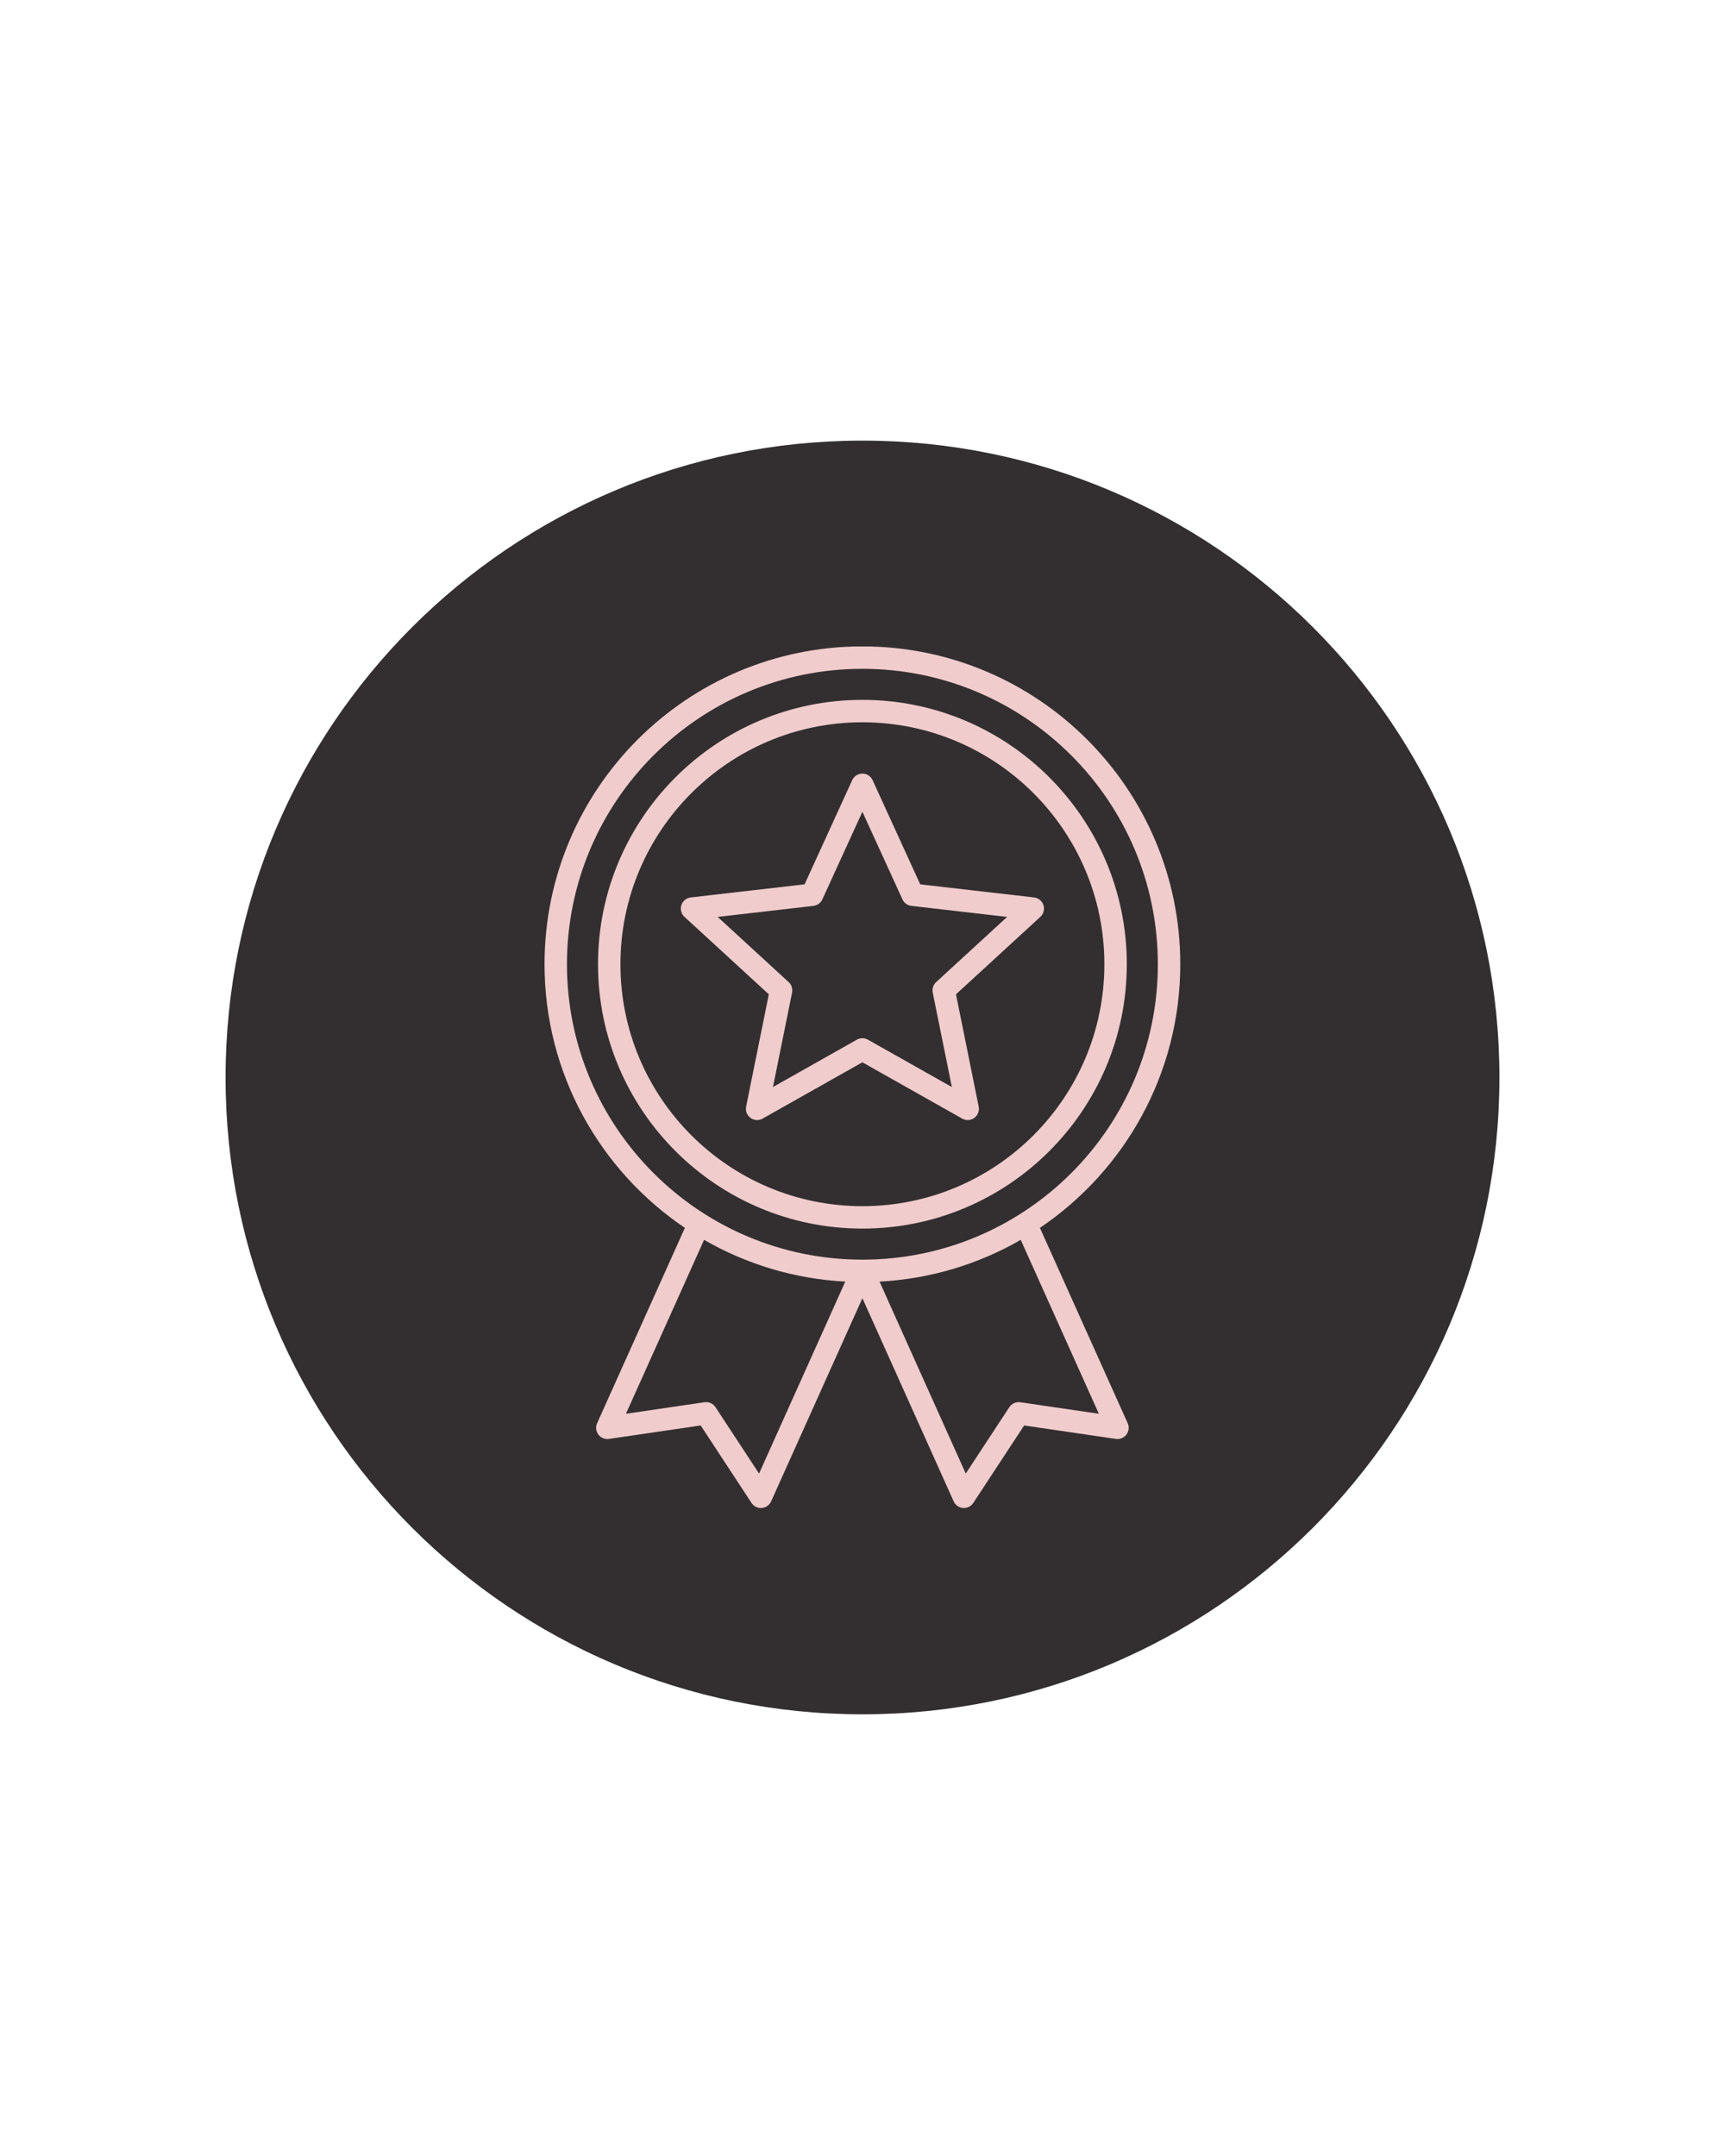 <?xml version="1.0" encoding="UTF-8"?> <svg xmlns="http://www.w3.org/2000/svg" xmlns:xlink="http://www.w3.org/1999/xlink" width="1080" zoomAndPan="magnify" viewBox="0 0 810 1012.5" height="1350" preserveAspectRatio="xMidYMid meet" version="1.0"><defs><clipPath id="6b2e883ae5"><path d="M 105.922 206.922 L 704.078 206.922 L 704.078 805.078 L 105.922 805.078 Z M 105.922 206.922 " clip-rule="nonzero"></path></clipPath><clipPath id="f6930c1502"><path d="M 405 206.922 C 239.824 206.922 105.922 340.824 105.922 506 C 105.922 671.176 239.824 805.078 405 805.078 C 570.176 805.078 704.078 671.176 704.078 506 C 704.078 340.824 570.176 206.922 405 206.922 Z M 405 206.922 " clip-rule="nonzero"></path></clipPath><clipPath id="31a5eae361"><path d="M 0.922 0.922 L 599.078 0.922 L 599.078 599.078 L 0.922 599.078 Z M 0.922 0.922 " clip-rule="nonzero"></path></clipPath><clipPath id="0a6aef0c38"><path d="M 300 0.922 C 134.824 0.922 0.922 134.824 0.922 300 C 0.922 465.176 134.824 599.078 300 599.078 C 465.176 599.078 599.078 465.176 599.078 300 C 599.078 134.824 465.176 0.922 300 0.922 Z M 300 0.922 " clip-rule="nonzero"></path></clipPath><clipPath id="6c525d64cb"><rect x="0" width="600" y="0" height="600"></rect></clipPath><clipPath id="974c0e3409"><path d="M 255.594 303.602 L 554.695 303.602 L 554.695 708.398 L 255.594 708.398 Z M 255.594 303.602 " clip-rule="nonzero"></path></clipPath></defs><g clip-path="url(#6b2e883ae5)"><g clip-path="url(#f6930c1502)"><g transform="matrix(1, 0, 0, 1, 105, 206)"><g clip-path="url(#6c525d64cb)"><g clip-path="url(#31a5eae361)"><g clip-path="url(#0a6aef0c38)"><path fill="#332f31" d="M 0.922 0.922 L 599.078 0.922 L 599.078 599.078 L 0.922 599.078 Z M 0.922 0.922 " fill-opacity="1" fill-rule="nonzero"></path></g></g></g></g></g></g><g clip-path="url(#974c0e3409)"><path fill="#f1cccc" d="M 321.598 576.629 L 280.383 668.379 C 279.598 670.133 279.828 672.176 280.984 673.711 C 282.145 675.242 284.047 676.023 285.949 675.742 L 329.012 669.426 C 329.012 669.426 352.891 705.812 352.891 705.812 C 353.945 707.422 355.793 708.324 357.707 708.172 C 359.625 708.02 361.305 706.836 362.09 705.082 L 404.953 609.664 L 447.816 705.082 C 448.605 706.836 450.285 708.02 452.203 708.172 C 454.117 708.324 455.965 707.422 457.02 705.812 L 480.898 669.426 C 480.898 669.426 523.961 675.742 523.961 675.742 C 525.863 676.023 527.766 675.242 528.922 673.711 C 530.082 672.176 530.312 670.133 529.527 668.379 L 488.309 576.629 C 528.059 549.801 554.219 504.344 554.219 452.82 C 554.219 370.441 487.336 303.559 404.953 303.559 C 322.574 303.559 255.691 370.441 255.691 452.82 C 255.691 504.344 281.852 549.801 321.598 576.629 Z M 479.301 582.254 C 459.59 593.609 437.043 600.59 412.996 601.871 L 453.484 692.012 L 473.941 660.844 C 475.062 659.133 477.078 658.227 479.105 658.523 C 479.105 658.523 515.988 663.934 515.988 663.934 Z M 330.609 582.254 L 293.918 663.934 L 330.805 658.523 C 332.832 658.227 334.848 659.133 335.969 660.844 C 335.969 660.844 356.426 692.012 356.426 692.012 L 396.914 601.871 C 372.867 600.594 350.32 593.609 330.609 582.254 Z M 404.953 314.086 C 481.527 314.086 543.691 376.25 543.691 452.82 C 543.691 529.391 481.527 591.559 404.953 591.559 C 328.383 591.559 266.219 529.391 266.219 452.82 C 266.219 376.25 328.383 314.086 404.953 314.086 Z M 404.953 328.672 C 336.434 328.672 280.805 384.301 280.805 452.82 C 280.805 521.34 336.434 576.969 404.953 576.969 C 473.473 576.969 529.105 521.34 529.105 452.82 C 529.105 384.301 473.473 328.672 404.953 328.672 Z M 404.953 339.199 C 467.664 339.199 518.578 390.109 518.578 452.82 C 518.578 515.531 467.664 566.445 404.953 566.445 C 342.246 566.445 291.332 515.531 291.332 452.82 C 291.332 390.109 342.246 339.199 404.953 339.199 Z M 409.742 366.371 C 408.883 364.5 407.016 363.297 404.953 363.297 C 402.895 363.297 401.023 364.5 400.168 366.371 L 377.801 415.305 C 377.801 415.305 324.352 421.457 324.352 421.457 C 322.305 421.691 320.582 423.102 319.945 425.059 C 319.312 427.02 319.875 429.168 321.391 430.562 L 361.016 466.957 C 361.016 466.957 350.352 519.691 350.352 519.691 C 349.941 521.711 350.75 523.781 352.418 524.992 C 354.082 526.203 356.305 526.328 358.098 525.316 L 404.953 498.879 C 404.953 498.879 451.812 525.316 451.812 525.316 C 453.605 526.328 455.824 526.203 457.492 524.992 C 459.16 523.781 459.965 521.711 459.559 519.691 L 448.891 466.957 C 448.891 466.957 488.516 430.562 488.516 430.562 C 490.035 429.168 490.598 427.02 489.961 425.059 C 489.324 423.102 487.605 421.691 485.559 421.457 L 432.109 415.305 C 432.109 415.305 409.742 366.371 409.742 366.371 Z M 404.953 381.219 L 423.77 422.383 C 424.535 424.059 426.125 425.211 427.953 425.422 L 472.918 430.598 C 472.918 430.598 439.586 461.211 439.586 461.211 C 438.227 462.461 437.621 464.324 437.984 466.133 L 446.957 510.492 C 446.957 510.492 407.539 488.25 407.539 488.25 C 405.938 487.348 403.973 487.348 402.367 488.25 L 362.953 510.492 C 362.953 510.492 371.926 466.133 371.926 466.133 C 372.289 464.324 371.684 462.461 370.324 461.211 L 336.992 430.598 C 336.992 430.598 381.953 425.422 381.953 425.422 C 383.785 425.211 385.371 424.059 386.137 422.383 Z M 404.953 381.219 " fill-opacity="1" fill-rule="evenodd"></path></g></svg> 